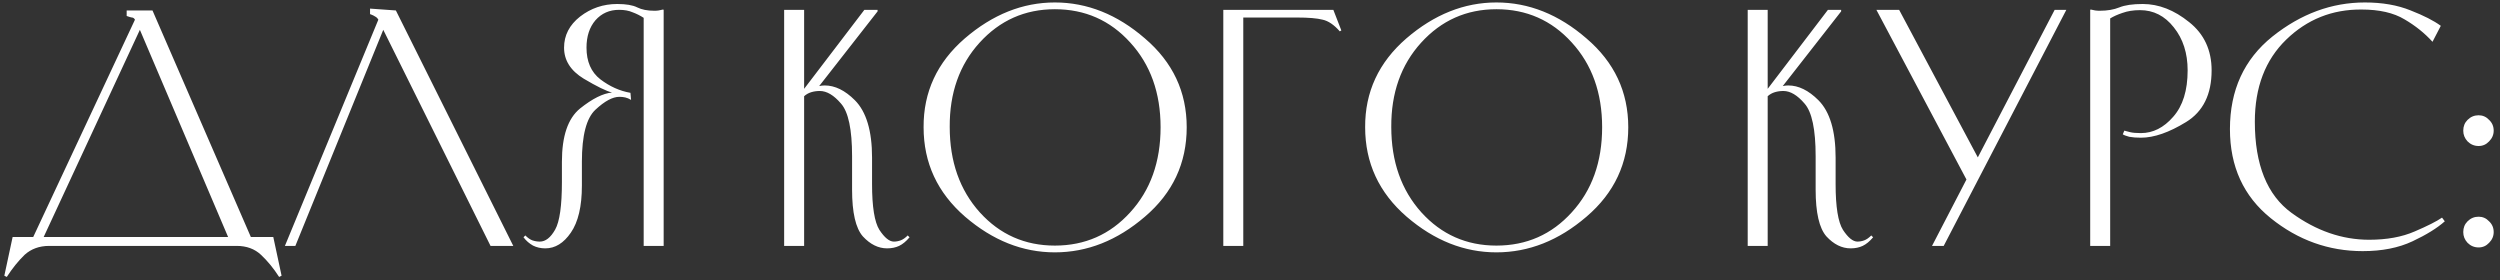 <?xml version="1.0" encoding="UTF-8"?> <svg xmlns="http://www.w3.org/2000/svg" width="366" height="41" viewBox="0 0 366 41" fill="none"><rect x="0" y="0" width="366" height="41" fill="#333333" stroke="none"/><path d="M7.204 36C5.764 36 4.564 36.435 3.604 37.305C2.674 38.205 1.804 39.285 0.994 40.545L0.634 40.365L1.849 34.695H4.864L19.759 2.88C19.639 2.67 19.489 2.565 19.309 2.565C19.129 2.535 18.919 2.475 18.679 2.385L18.544 2.34V1.53H22.324L36.724 34.695H40.009L41.224 40.365L40.864 40.545C40.054 39.285 39.169 38.205 38.209 37.305C37.279 36.435 36.094 36 34.654 36H7.204ZM6.394 34.695H33.394L20.479 4.365L6.394 34.695ZM56.11 4.365L43.24 36H41.71L55.39 2.88C55.27 2.67 55.12 2.52 54.94 2.43C54.76 2.31 54.55 2.205 54.31 2.115L54.175 2.07V1.26L57.955 1.53L75.145 36H71.815L56.11 4.365ZM79.834 36.36C79.174 36.36 78.574 36.225 78.034 35.955C77.494 35.655 77.029 35.25 76.639 34.74L76.909 34.47C77.269 34.83 77.614 35.07 77.944 35.19C78.304 35.31 78.664 35.37 79.024 35.37C79.864 35.37 80.614 34.785 81.274 33.615C81.934 32.445 82.264 30.12 82.264 26.64V23.67C82.264 19.92 83.149 17.325 84.919 15.885C86.719 14.445 88.279 13.665 89.599 13.545C88.759 13.335 87.379 12.66 85.459 11.52C83.539 10.35 82.579 8.835 82.579 6.975C82.579 5.175 83.359 3.66 84.919 2.43C86.509 1.2 88.324 0.585 90.364 0.585C91.654 0.585 92.629 0.75 93.289 1.08C93.949 1.41 94.789 1.575 95.809 1.575C96.049 1.575 96.259 1.56 96.439 1.53C96.619 1.5 96.829 1.455 97.069 1.395L97.159 1.44V36H94.234V2.61C93.724 2.28 93.184 2.01 92.614 1.8C92.074 1.56 91.414 1.44 90.634 1.44C89.224 1.44 88.069 1.95 87.169 2.97C86.299 3.99 85.864 5.325 85.864 6.975C85.864 9.015 86.539 10.56 87.889 11.61C89.269 12.66 90.739 13.32 92.299 13.59L92.389 14.625C92.089 14.445 91.804 14.325 91.534 14.265C91.264 14.205 90.979 14.175 90.679 14.175C89.689 14.175 88.519 14.805 87.169 16.065C85.849 17.295 85.189 19.83 85.189 23.67V27.18C85.189 30.21 84.649 32.505 83.569 34.065C82.519 35.595 81.274 36.36 79.834 36.36ZM129.874 36.36C128.584 36.36 127.399 35.775 126.319 34.605C125.269 33.405 124.744 31.125 124.744 27.765V22.86C124.744 18.96 124.204 16.395 123.124 15.165C122.074 13.935 121.039 13.32 120.019 13.32C119.569 13.32 119.149 13.38 118.759 13.5C118.369 13.62 118.024 13.815 117.724 14.085V36H114.799V1.44H117.724V13.005L126.544 1.44H128.479V1.665L119.929 12.6C120.199 12.54 120.469 12.51 120.739 12.51C122.239 12.51 123.709 13.23 125.149 14.67C126.829 16.35 127.669 19.155 127.669 23.085V26.955C127.669 30.285 128.029 32.52 128.749 33.66C129.499 34.8 130.204 35.37 130.864 35.37C131.194 35.37 131.524 35.31 131.854 35.19C132.184 35.07 132.529 34.83 132.889 34.47L133.159 34.74C132.649 35.34 132.139 35.76 131.629 36C131.119 36.24 130.534 36.36 129.874 36.36ZM135.214 18.63C135.184 13.47 137.194 9.135 141.244 5.625C145.324 2.115 149.719 0.36 154.429 0.36C159.169 0.36 163.564 2.115 167.614 5.625C171.694 9.105 173.734 13.44 173.734 18.63C173.734 23.88 171.694 28.245 167.614 31.725C163.564 35.205 159.169 36.945 154.429 36.945C149.719 36.945 145.339 35.205 141.289 31.725C137.239 28.215 135.214 23.85 135.214 18.63ZM139.039 18.585C139.039 23.655 140.509 27.825 143.449 31.095C146.389 34.335 150.049 35.955 154.429 35.955C158.839 35.955 162.514 34.335 165.454 31.095C168.424 27.855 169.909 23.7 169.909 18.63C169.909 13.59 168.424 9.45 165.454 6.21C162.514 2.97 158.839 1.35 154.429 1.35C150.049 1.35 146.374 2.985 143.404 6.255C140.464 9.495 139.009 13.605 139.039 18.585ZM182.016 36H179.091V1.44H195.201L196.371 4.455L196.146 4.59C195.306 3.63 194.466 3.06 193.626 2.88C192.816 2.67 191.556 2.565 189.846 2.565H182.016V36ZM199.858 18.63C199.828 13.47 201.838 9.135 205.888 5.625C209.968 2.115 214.363 0.36 219.073 0.36C223.813 0.36 228.208 2.115 232.258 5.625C236.338 9.105 238.378 13.44 238.378 18.63C238.378 23.88 236.338 28.245 232.258 31.725C228.208 35.205 223.813 36.945 219.073 36.945C214.363 36.945 209.983 35.205 205.933 31.725C201.883 28.215 199.858 23.85 199.858 18.63ZM203.683 18.585C203.683 23.655 205.153 27.825 208.093 31.095C211.033 34.335 214.693 35.955 219.073 35.955C223.483 35.955 227.158 34.335 230.098 31.095C233.068 27.855 234.553 23.7 234.553 18.63C234.553 13.59 233.068 9.45 230.098 6.21C227.158 2.97 223.483 1.35 219.073 1.35C214.693 1.35 211.018 2.985 208.048 6.255C205.108 9.495 203.653 13.605 203.683 18.585ZM270.939 36.36C269.649 36.36 268.464 35.775 267.384 34.605C266.334 33.405 265.809 31.125 265.809 27.765V22.86C265.809 18.96 265.269 16.395 264.189 15.165C263.139 13.935 262.104 13.32 261.084 13.32C260.634 13.32 260.214 13.38 259.824 13.5C259.434 13.62 259.089 13.815 258.789 14.085V36H255.864V1.44H258.789V13.005L267.609 1.44H269.544V1.665L260.994 12.6C261.264 12.54 261.534 12.51 261.804 12.51C263.304 12.51 264.774 13.23 266.214 14.67C267.894 16.35 268.734 19.155 268.734 23.085V26.955C268.734 30.285 269.094 32.52 269.814 33.66C270.564 34.8 271.269 35.37 271.929 35.37C272.259 35.37 272.589 35.31 272.919 35.19C273.249 35.07 273.594 34.83 273.954 34.47L274.224 34.74C273.714 35.34 273.204 35.76 272.694 36C272.184 36.24 271.599 36.36 270.939 36.36ZM300.803 1.44H302.513L284.558 36H282.848L287.888 26.28L274.703 1.44H278.033L289.553 23.04L300.803 1.44ZM308.93 36H306.005V1.44L306.095 1.395C306.335 1.455 306.545 1.5 306.725 1.53C306.935 1.56 307.16 1.575 307.4 1.575C308.51 1.575 309.47 1.41 310.28 1.08C311.09 0.75 312.23 0.585 313.7 0.585C316.04 0.585 318.305 1.47 320.495 3.24C322.685 4.98 323.78 7.335 323.78 10.305C323.78 13.815 322.535 16.335 320.045 17.865C317.555 19.395 315.35 20.16 313.43 20.16C312.77 20.16 312.2 20.115 311.72 20.025C311.27 19.905 310.955 19.785 310.775 19.665L311 19.125C311.21 19.185 311.495 19.26 311.855 19.35C312.215 19.44 312.74 19.485 313.43 19.485C315.2 19.485 316.775 18.69 318.155 17.1C319.565 15.51 320.27 13.245 320.27 10.305C320.27 7.785 319.595 5.685 318.245 4.005C316.925 2.325 315.275 1.485 313.295 1.485C312.335 1.485 311.48 1.62 310.73 1.89C310.01 2.13 309.41 2.4 308.93 2.7V36ZM357.918 32.4C356.808 33.39 355.233 34.365 353.193 35.325C351.153 36.285 348.723 36.765 345.903 36.765C340.923 36.765 336.438 35.16 332.448 31.95C328.458 28.74 326.463 24.39 326.463 18.9C326.463 13.2 328.533 8.685 332.673 5.355C336.843 2.025 341.358 0.36 346.218 0.36C348.768 0.36 351.003 0.75 352.923 1.53C354.843 2.28 356.313 3.03 357.333 3.78L356.118 6.12C354.978 4.86 353.613 3.765 352.023 2.835C350.433 1.875 348.333 1.395 345.723 1.395C341.433 1.365 337.758 2.835 334.698 5.805C331.638 8.775 330.108 12.78 330.108 17.82C330.108 24.12 331.908 28.575 335.508 31.185C339.108 33.795 342.888 35.1 346.848 35.1C349.428 35.1 351.648 34.695 353.508 33.885C355.398 33.075 356.733 32.4 357.513 31.86L357.918 32.4ZM365.076 19.125C365.076 19.725 364.851 20.25 364.401 20.7C363.981 21.15 363.471 21.375 362.871 21.375C362.241 21.375 361.701 21.15 361.251 20.7C360.831 20.25 360.621 19.725 360.621 19.125C360.621 18.495 360.831 17.97 361.251 17.55C361.701 17.1 362.241 16.875 362.871 16.875C363.471 16.875 363.981 17.1 364.401 17.55C364.851 17.97 365.076 18.495 365.076 19.125ZM365.076 33.975C365.076 34.575 364.851 35.1 364.401 35.55C363.981 36 363.471 36.225 362.871 36.225C362.241 36.225 361.701 36 361.251 35.55C360.831 35.1 360.621 34.575 360.621 33.975C360.621 33.345 360.831 32.82 361.251 32.4C361.701 31.95 362.241 31.725 362.871 31.725C363.471 31.725 363.981 31.95 364.401 32.4C364.851 32.82 365.076 33.345 365.076 33.975Z" fill="white"></path></svg> 